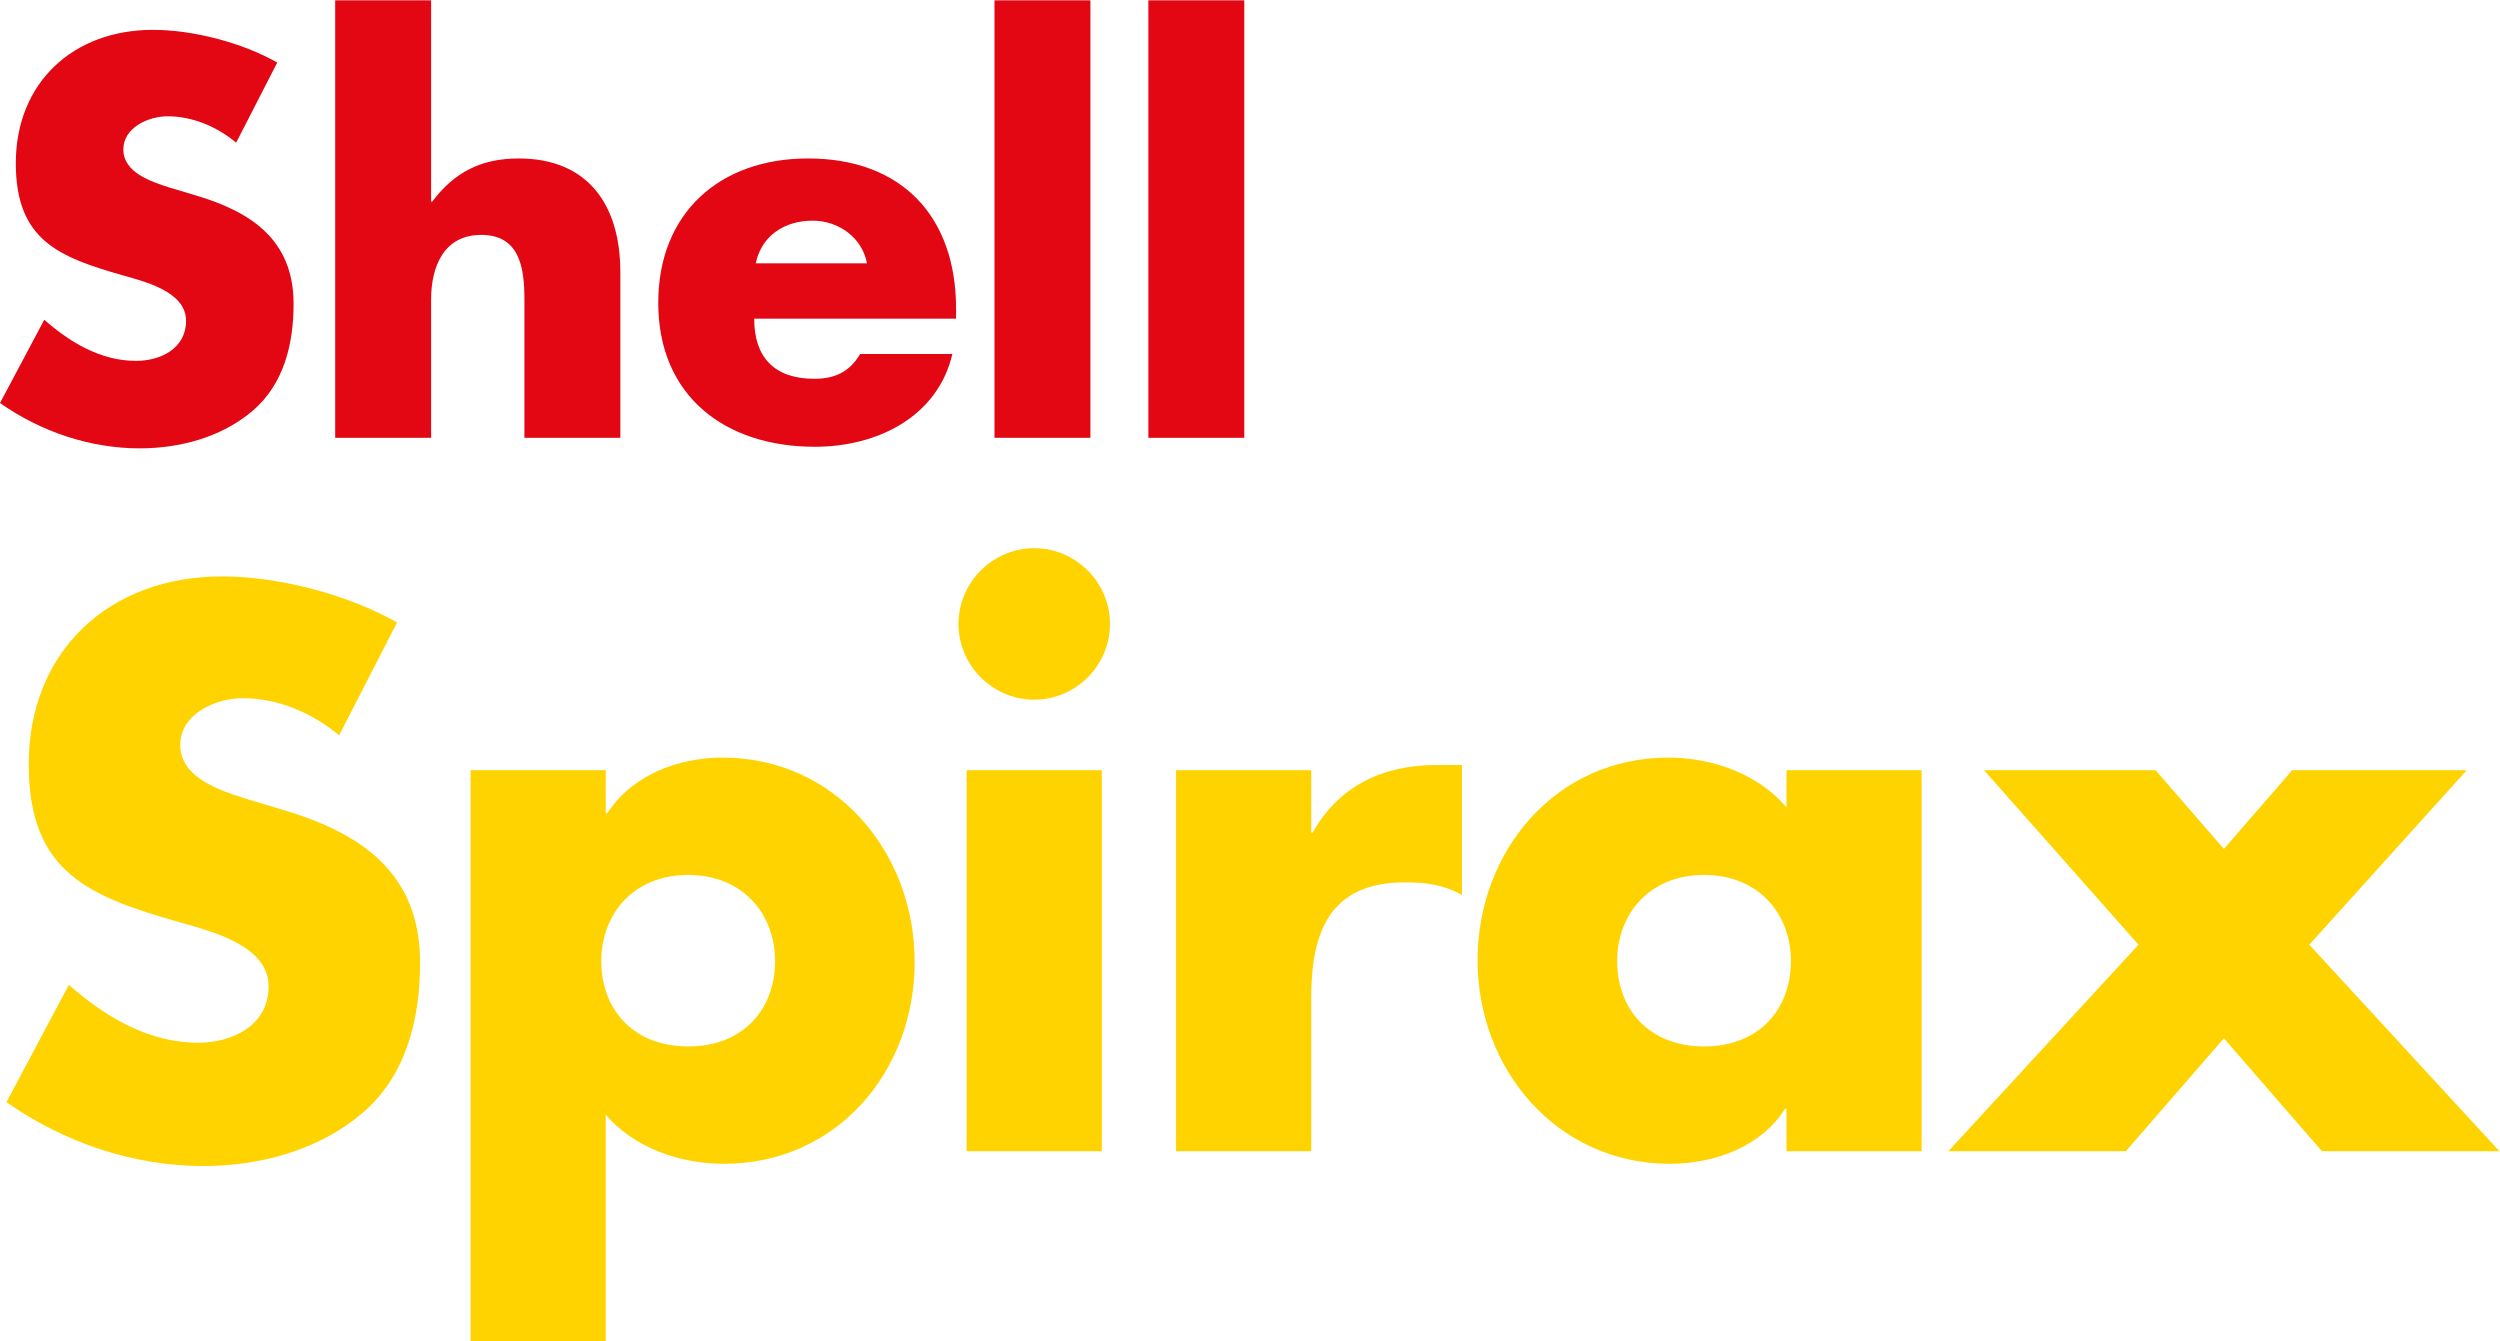 <?xml version="1.0" encoding="UTF-8" standalone="no"?>
<svg
   xmlns:dc="http://purl.org/dc/elements/1.1/"
   xmlns:cc="http://creativecommons.org/ns#"
   xmlns:rdf="http://www.w3.org/1999/02/22-rdf-syntax-ns#"
   xmlns:svg="http://www.w3.org/2000/svg"
   xmlns="http://www.w3.org/2000/svg"
   viewBox="0 0 278.224 149.269"
   height="149.269"
   width="278.224"
   xml:space="preserve"
   id="svg2"
   version="1.1"><defs
     id="defs6"><clipPath
       id="clipPath18"
       clipPathUnits="userSpaceOnUse"><path
         id="path16"
         d="M 0,111.952 H 208.668 V 0 H 0 Z" /></clipPath></defs><g
     transform="matrix(1.333,0,0,-1.333,0,149.269)"
     id="g10"><g
       id="g12"><g
         clip-path="url(#clipPath18)"
         id="g14"><g
           transform="translate(19.715,100.07)"
           id="g20"><path
             id="path22"
             style="fill:#e30613;fill-opacity:1;fill-rule:nonzero;stroke:none"
             d="m 0,0 c -1.584,1.32 -3.609,2.2 -5.721,2.2 -1.584,0 -3.696,-0.924 -3.696,-2.772 0,-1.937 2.332,-2.685 3.828,-3.168 l 2.2,-0.66 c 4.621,-1.365 8.185,-3.697 8.185,-9.066 0,-3.301 -0.792,-6.689 -3.432,-8.933 -2.596,-2.201 -6.073,-3.124 -9.417,-3.124 -4.181,0 -8.274,1.408 -11.662,3.784 l 3.696,6.953 c 2.157,-1.893 4.709,-3.433 7.658,-3.433 2.024,0 4.18,1.013 4.18,3.345 0,2.42 -3.388,3.256 -5.236,3.784 -5.413,1.54 -8.978,2.948 -8.978,9.374 0,6.733 4.797,11.133 11.442,11.133 3.344,0 7.437,-1.056 10.385,-2.73 z" /></g><g
           transform="translate(35.993,111.952)"
           id="g24"><path
             id="path26"
             style="fill:#e30613;fill-opacity:1;fill-rule:nonzero;stroke:none"
             d="m 0,0 v -16.811 h 0.088 c 1.849,2.465 4.093,3.609 7.217,3.609 5.721,0 8.493,-3.784 8.493,-9.505 V -36.525 H 7.789 v 11.573 c 0,2.64 -0.396,5.369 -3.608,5.369 C 1.012,-19.583 0,-22.312 0,-24.952 V -36.525 H -8.009 V 0 Z" /></g><g
           transform="translate(72.382,89.993)"
           id="g28"><path
             id="path30"
             style="fill:#e30613;fill-opacity:1;fill-rule:nonzero;stroke:none"
             d="M 0,0 C -0.396,2.156 -2.376,3.564 -4.533,3.564 -6.865,3.564 -8.801,2.332 -9.285,0 Z M 7.437,-4.621 H -9.417 c 0,-3.256 1.716,-5.017 5.017,-5.017 1.716,0 2.948,0.573 3.828,2.069 h 7.701 c -0.616,-2.641 -2.2,-4.577 -4.269,-5.853 -2.068,-1.276 -4.62,-1.892 -7.216,-1.892 -7.481,0 -13.07,4.224 -13.07,12.013 0,7.526 5.148,12.058 12.497,12.058 7.834,0 12.366,-4.841 12.366,-12.542 z" /></g><path
           id="path32"
           style="fill:#e30613;fill-opacity:1;fill-rule:nonzero;stroke:none"
           d="m 91.036,75.426 h -8.009 v 36.525 h 8.009 z" /><path
           id="path34"
           style="fill:#e30613;fill-opacity:1;fill-rule:nonzero;stroke:none"
           d="m 103.884,75.426 h -8.009 v 36.525 h 8.009 z" /><g
           transform="translate(28.314,50.59)"
           id="g36"><path
             id="path38"
             style="fill:#ffd300;fill-opacity:1;fill-rule:nonzero;stroke:none"
             d="m 0,0 c -2.232,1.859 -5.083,3.1 -8.06,3.1 -2.232,0 -5.207,-1.303 -5.207,-3.907 0,-2.726 3.286,-3.781 5.393,-4.463 l 3.1,-0.929 c 6.51,-1.922 11.532,-5.209 11.532,-12.772 0,-4.65 -1.116,-9.424 -4.836,-12.586 -3.658,-3.099 -8.556,-4.402 -13.267,-4.402 -5.89,0 -11.655,1.984 -16.429,5.332 l 5.207,9.795 c 3.038,-2.664 6.634,-4.834 10.788,-4.834 2.852,0 5.889,1.426 5.889,4.711 0,3.41 -4.774,4.588 -7.377,5.332 -7.626,2.17 -12.648,4.154 -12.648,13.205 0,9.485 6.758,15.685 16.12,15.685 4.712,0 10.477,-1.488 14.631,-3.844 z" /></g><g
           transform="translate(50.201,31.742)"
           id="g40"><path
             id="path42"
             style="fill:#ffd300;fill-opacity:1;fill-rule:nonzero;stroke:none"
             d="m 0,0 c 0,-4.029 2.666,-7.129 7.253,-7.129 4.588,0 7.254,3.1 7.254,7.129 0,3.906 -2.666,7.191 -7.254,7.191 C 2.666,7.191 0,3.906 0,0 m 0.372,12.338 h 0.124 c 2.046,3.162 5.89,4.65 9.609,4.65 9.486,0 16.058,-7.935 16.058,-17.049 0,-9.175 -6.51,-16.863 -15.934,-16.863 -3.658,0 -7.439,1.301 -9.857,4.092 v -18.91 H -10.912 V 15.934 H 0.372 Z" /></g><path
           id="path44"
           style="fill:#ffd300;fill-opacity:1;fill-rule:nonzero;stroke:none"
           d="M 91.988,15.871 H 80.705 v 31.805 h 11.283 z m 0.682,44.018 c 0,-3.472 -2.851,-6.325 -6.323,-6.325 -3.472,0 -6.324,2.853 -6.324,6.325 0,3.472 2.852,6.323 6.324,6.323 3.472,0 6.323,-2.851 6.323,-6.323" /><g
           transform="translate(109.471,42.469)"
           id="g46"><path
             id="path48"
             style="fill:#ffd300;fill-opacity:1;fill-rule:nonzero;stroke:none"
             d="m 0,0 h 0.125 c 2.17,3.904 5.89,5.641 10.291,5.641 h 2.17 V -5.209 C 11.037,-4.34 9.549,-4.154 7.812,-4.154 1.551,-4.154 0,-8.309 0,-13.764 V -26.598 H -11.283 V 5.207 L 0,5.207 Z" /></g><g
           transform="translate(135.016,31.742)"
           id="g50"><path
             id="path52"
             style="fill:#ffd300;fill-opacity:1;fill-rule:nonzero;stroke:none"
             d="m 0,0 c 0,-4.029 2.666,-7.129 7.254,-7.129 4.586,0 7.252,3.1 7.252,7.129 0,3.906 -2.666,7.191 -7.252,7.191 C 2.666,7.191 0,3.906 0,0 M 25.418,-15.871 H 14.135 v 3.535 h -0.124 c -1.985,-3.162 -5.89,-4.588 -9.61,-4.588 -9.422,0 -16.056,7.873 -16.056,16.986 0,9.114 6.509,16.926 15.932,16.926 3.659,0 7.501,-1.365 9.858,-4.154 v 3.1 h 11.283 z" /></g><g
           transform="translate(165.644,47.676)"
           id="g54"><path
             id="path56"
             style="fill:#ffd300;fill-opacity:1;fill-rule:nonzero;stroke:none"
             d="M 0,0 H 14.321 L 20.024,-6.572 25.728,0 h 14.57 L 27.153,-14.568 43.024,-31.805 H 28.208 l -8.184,9.424 -8.183,-9.424 H -2.976 l 15.872,17.237 z" /></g></g></g></g></svg>